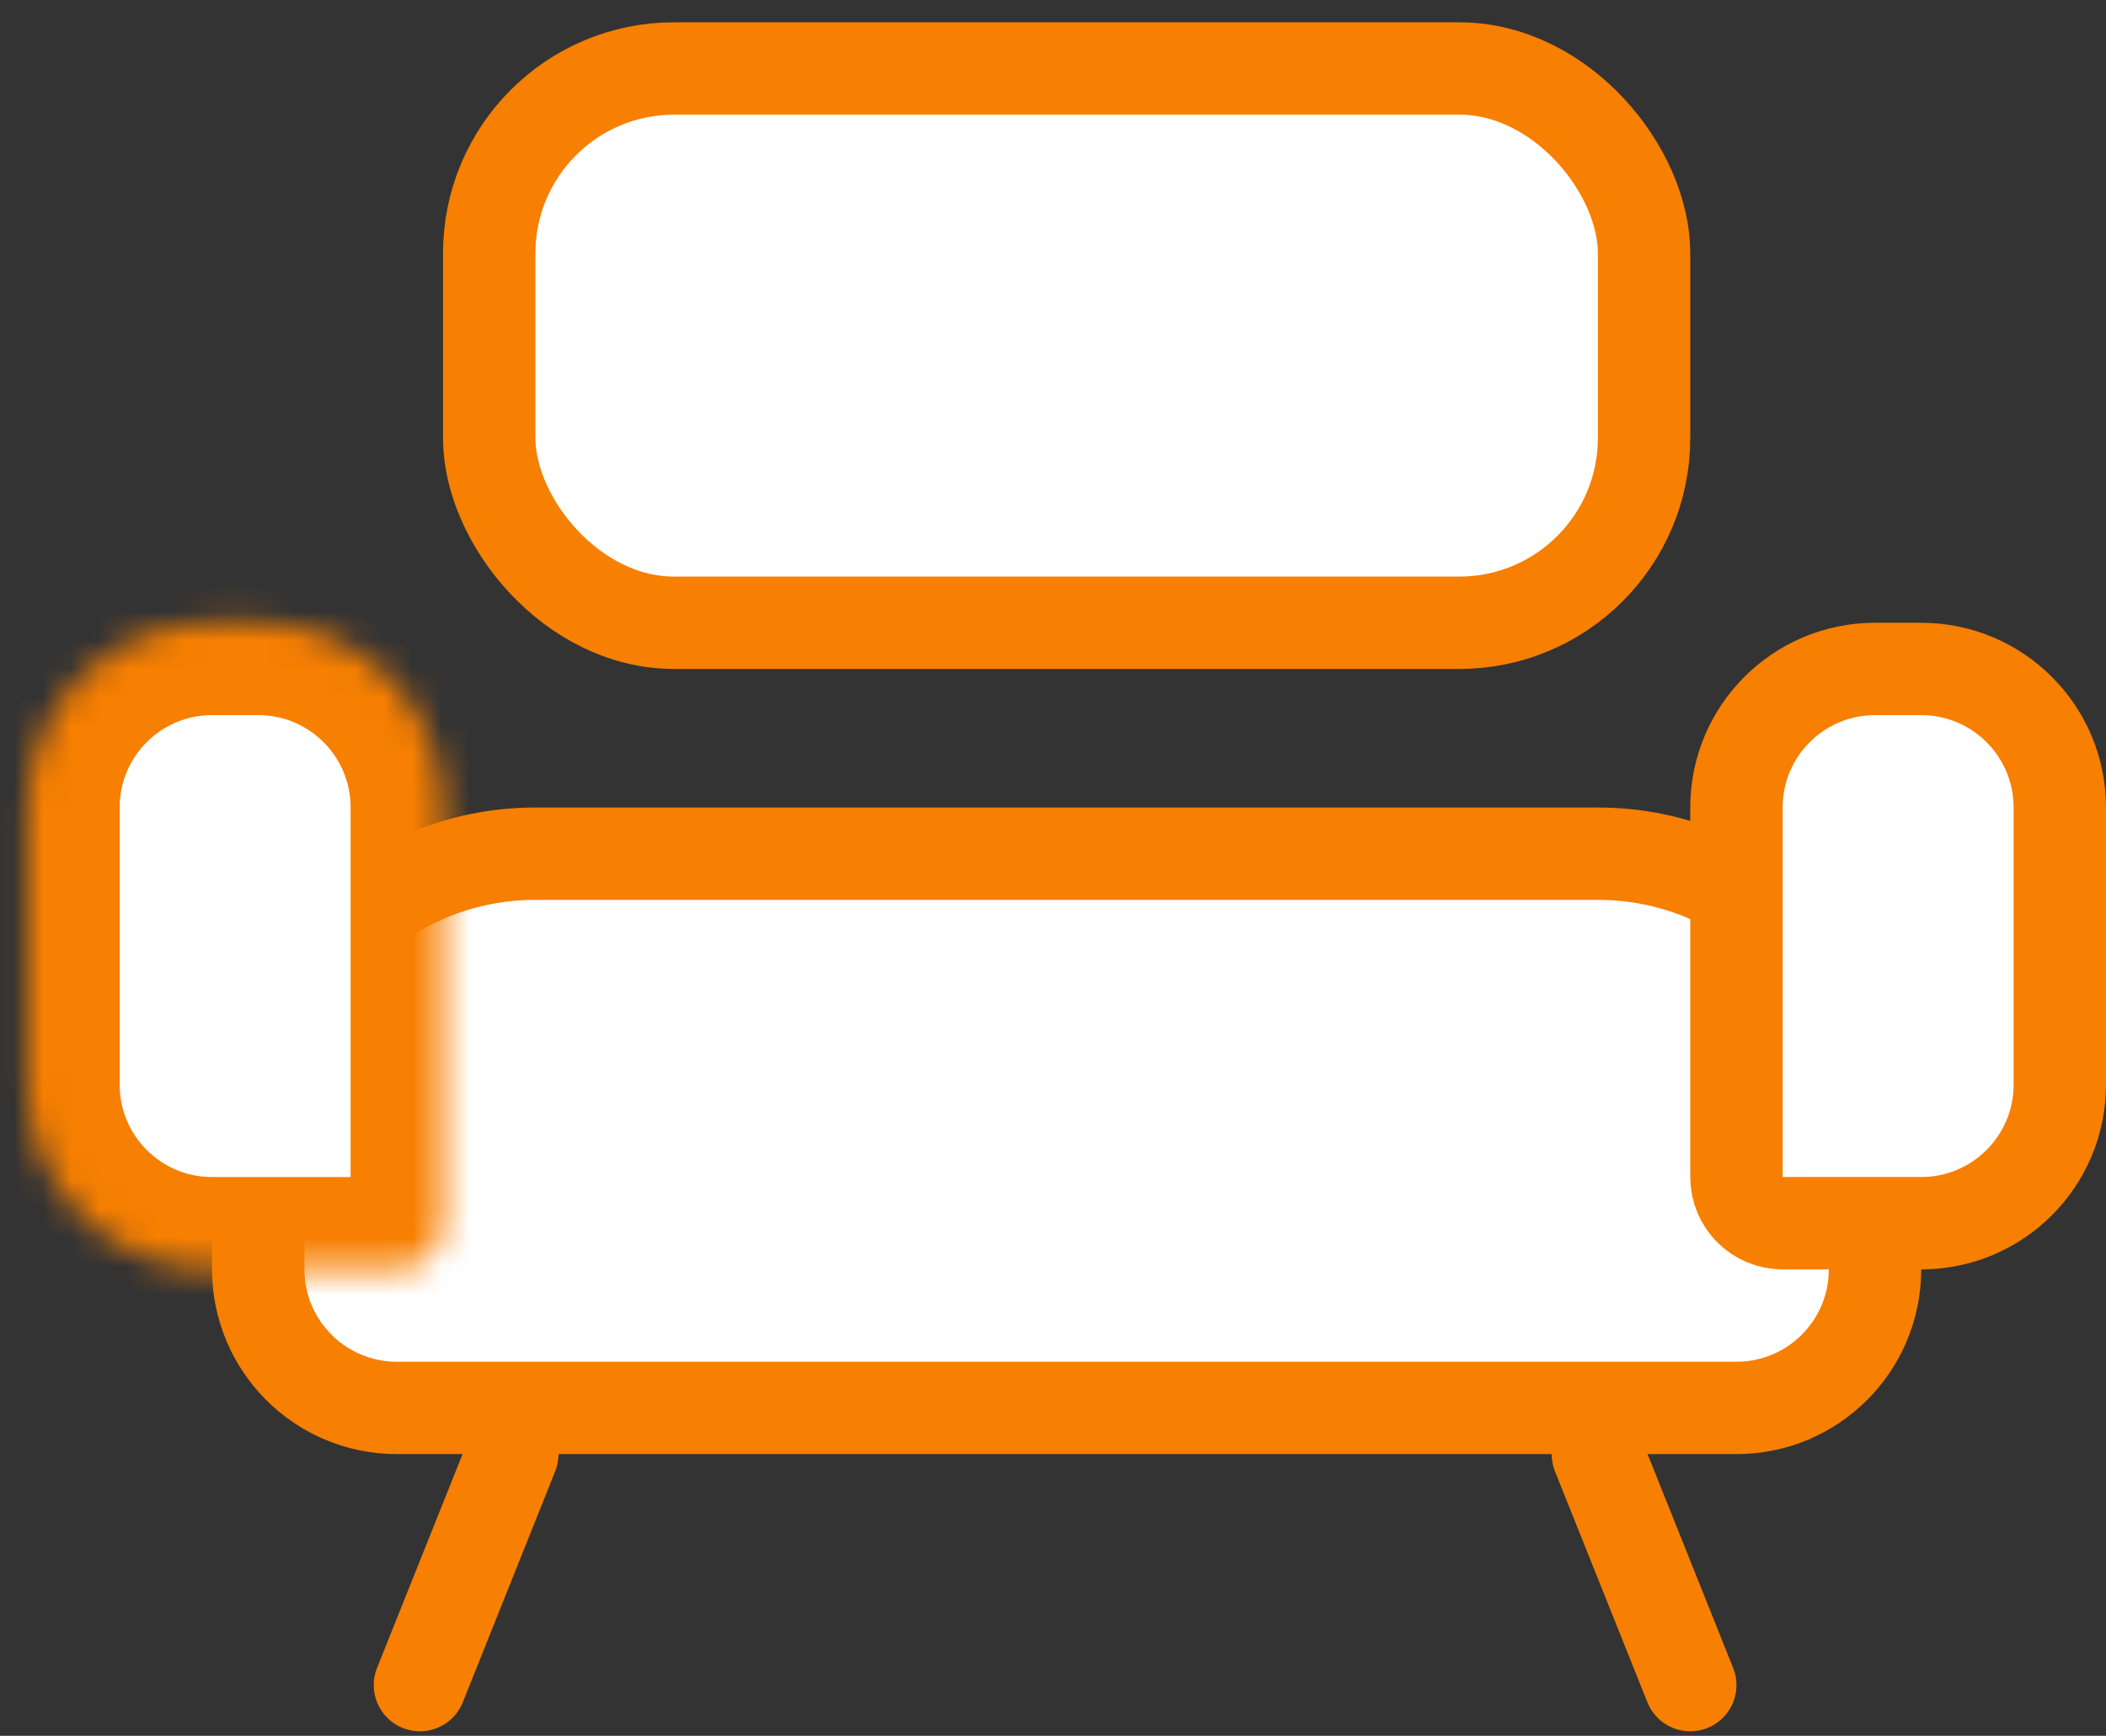 <svg width="74" height="61" viewBox="0 0 74 61" fill="none" xmlns="http://www.w3.org/2000/svg">
<rect x="0" y="0" width="74" height="61" fill="#333333" stroke="none"/>
<rect x="17.19" y="2.407" width="40.579" height="19.478" rx="6.493" fill="white" stroke="#F77F01" stroke-width="3.246"/>
<path d="M18.813 30H56.145C61.524 30 65.884 34.36 65.884 39.739V44.608C65.884 47.297 63.704 49.477 61.015 49.477H13.943C11.254 49.477 9.074 47.297 9.074 44.608V39.739C9.074 34.36 13.434 30 18.813 30Z" fill="white" stroke="#F77F01" stroke-width="3.246"/>
<path d="M65.884 23.508H67.508C70.197 23.508 72.377 25.688 72.377 28.377V38.116C72.377 40.805 70.197 42.985 67.508 42.985H62.638C61.741 42.985 61.015 42.258 61.015 41.362V28.377C61.015 25.688 63.195 23.508 65.884 23.508Z" fill="white" stroke="#F77F01" stroke-width="3.246"/>
<mask id="path-4-inside-1_2001_637" fill="white">
<path d="M0.958 28.377C0.958 24.791 3.865 21.884 7.451 21.884H9.074C12.66 21.884 15.566 24.791 15.566 28.377V42.986C15.566 43.882 14.84 44.609 13.943 44.609H7.451C3.865 44.609 0.958 41.702 0.958 38.116V28.377Z"/>
</mask>
<path d="M0.958 28.377C0.958 24.791 3.865 21.884 7.451 21.884H9.074C12.66 21.884 15.566 24.791 15.566 28.377V42.986C15.566 43.882 14.84 44.609 13.943 44.609H7.451C3.865 44.609 0.958 41.702 0.958 38.116V28.377Z" fill="white" stroke="#F77F01" stroke-width="6.493" mask="url(#path-4-inside-1_2001_637)"/>
<path d="M18.001 51.101L14.755 59.217" stroke="#F77F01" stroke-width="3.246" stroke-linecap="round"/>
<path d="M56.145 51.101L59.392 59.217" stroke="#F77F01" stroke-width="3.246" stroke-linecap="round"/>
</svg>

